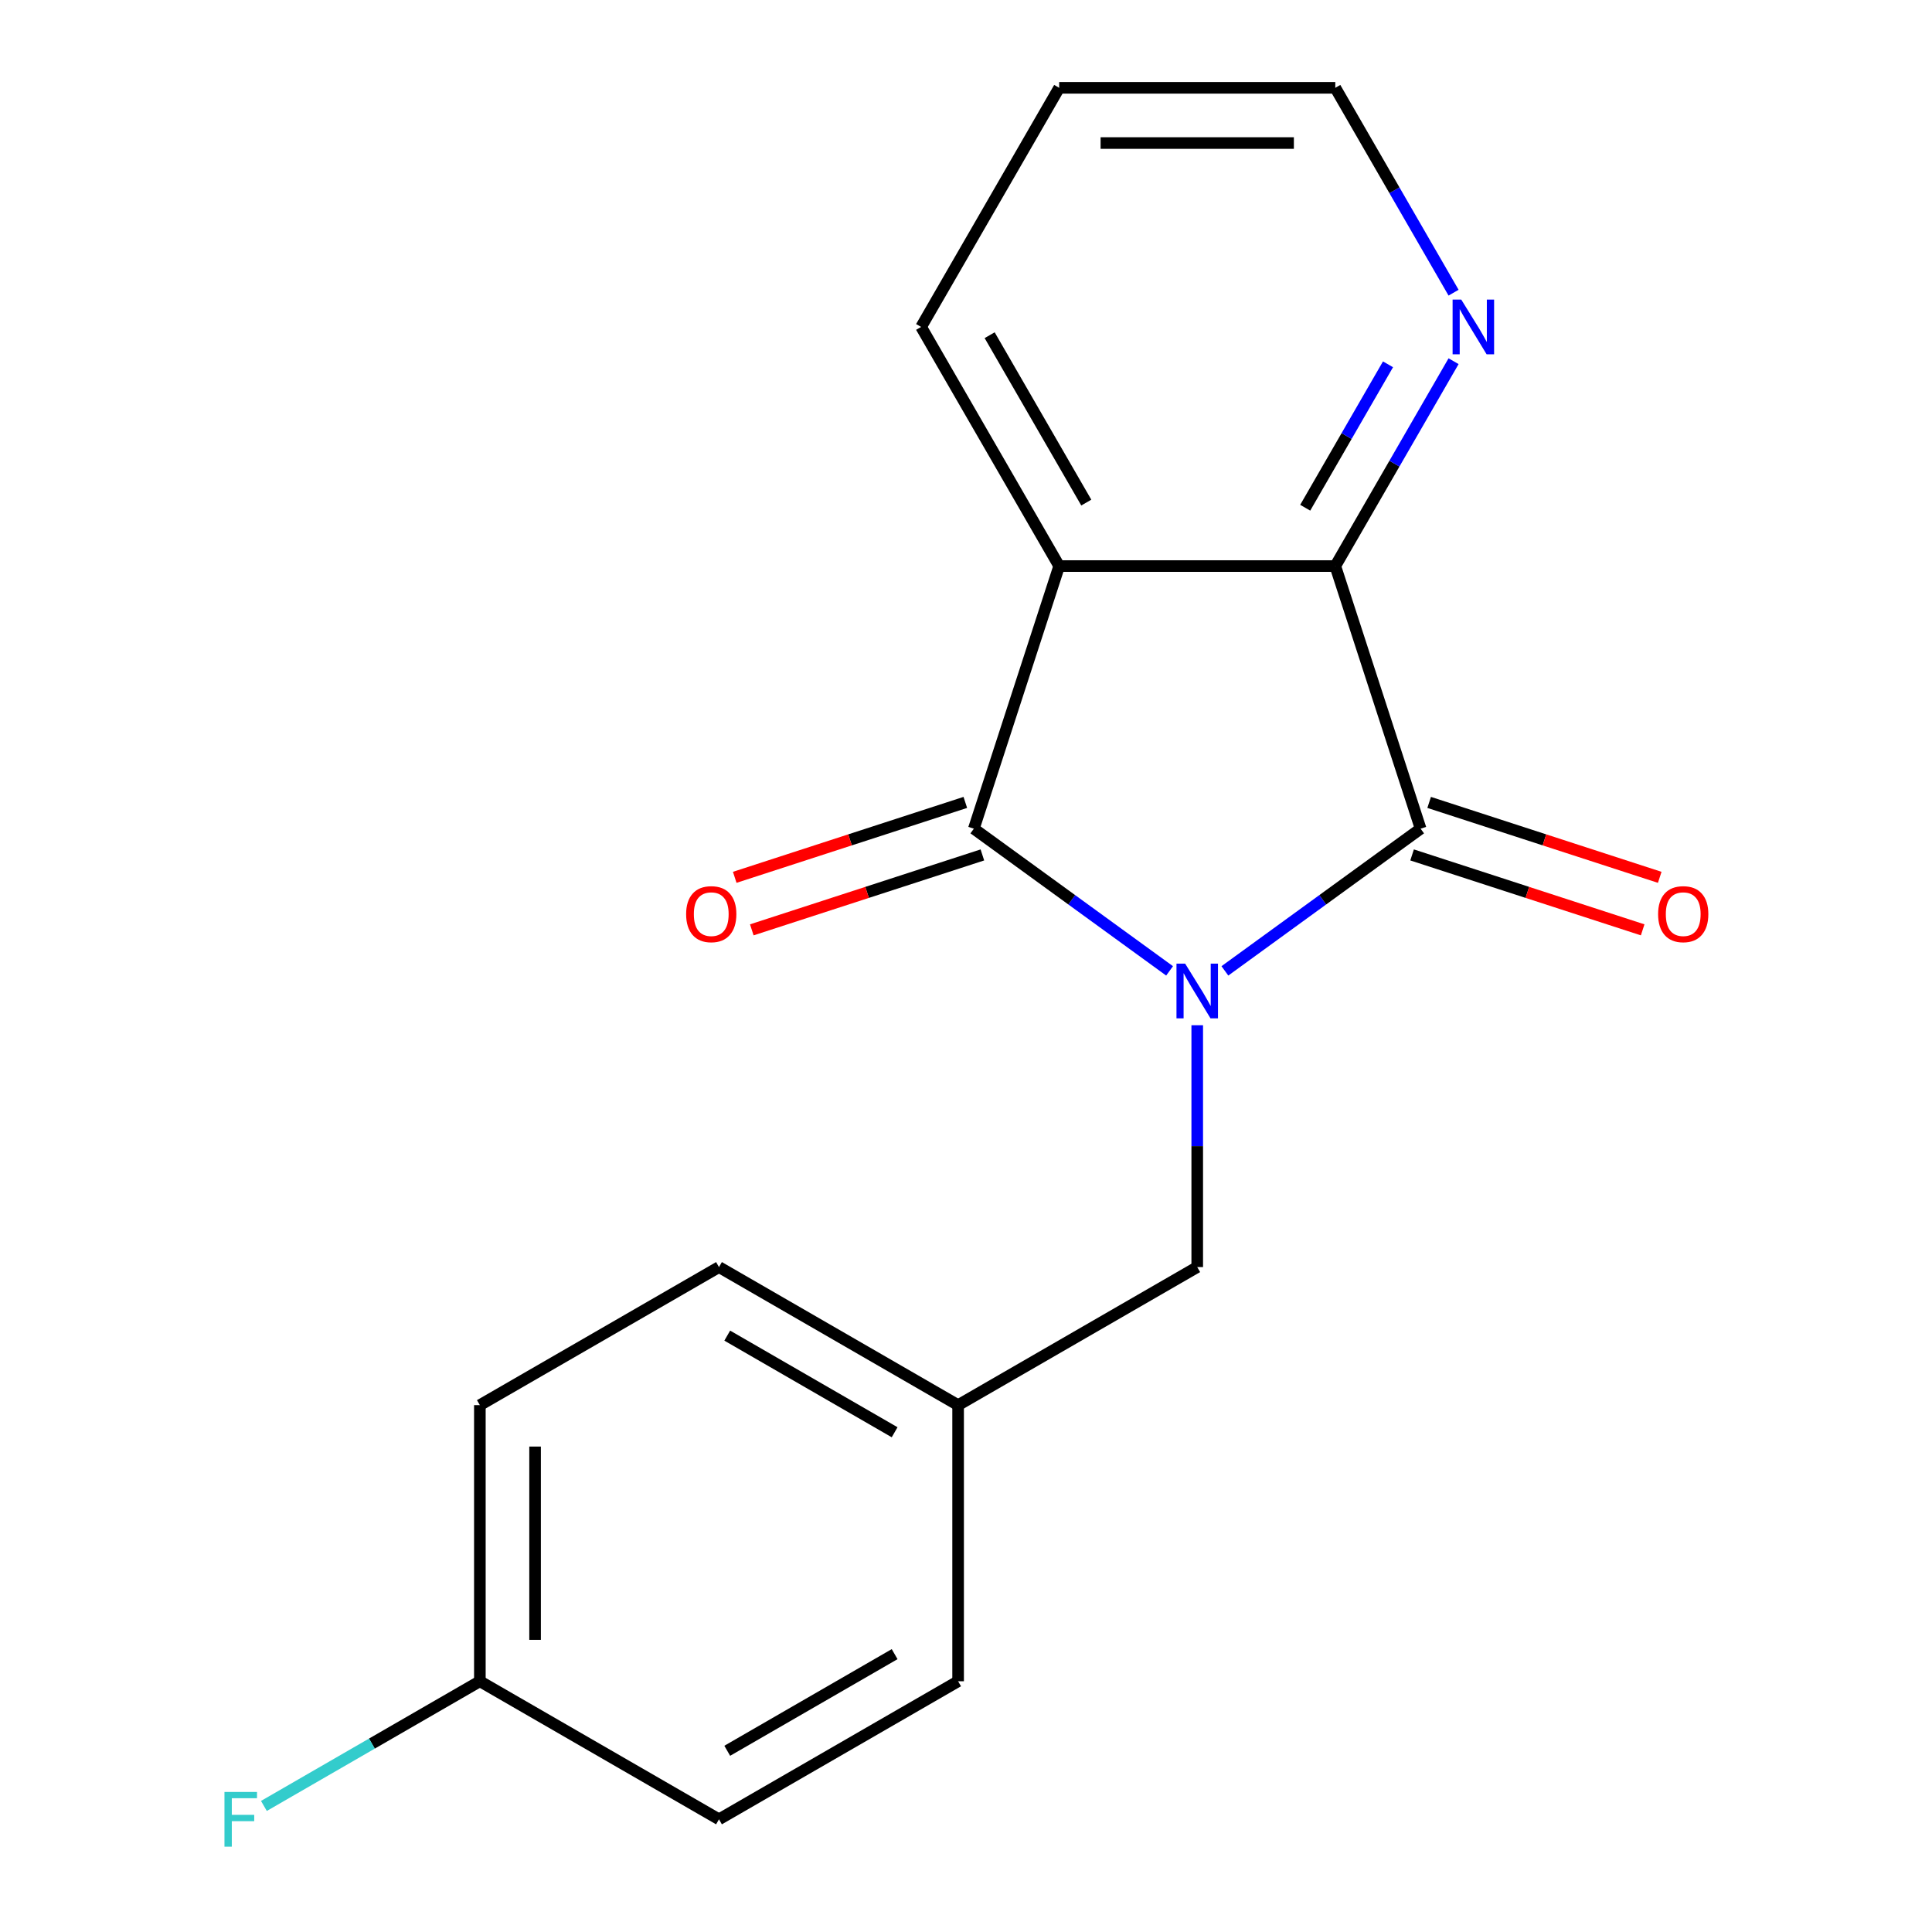 <?xml version='1.0' encoding='iso-8859-1'?>
<svg version='1.1' baseProfile='full'
              xmlns='http://www.w3.org/2000/svg'
                      xmlns:rdkit='http://www.rdkit.org/xml'
                      xmlns:xlink='http://www.w3.org/1999/xlink'
                  xml:space='preserve'
width='1000px' height='1000px' viewBox='0 0 1000 1000'>
<!-- END OF HEADER -->
<rect style='opacity:1.0;fill:#FFFFFF;stroke:none' width='1000' height='1000' x='0' y='0'> </rect>
<path class='bond-0' d='M 605.373,502.524 L 554.719,465.721' style='fill:none;fill-rule:evenodd;stroke:#0000FF;stroke-width:6px;stroke-linecap:butt;stroke-linejoin:miter;stroke-opacity:1' />
<path class='bond-0' d='M 554.719,465.721 L 504.064,428.918' style='fill:none;fill-rule:evenodd;stroke:#000000;stroke-width:6px;stroke-linecap:butt;stroke-linejoin:miter;stroke-opacity:1' />
<path class='bond-1' d='M 633.999,502.524 L 684.654,465.721' style='fill:none;fill-rule:evenodd;stroke:#0000FF;stroke-width:6px;stroke-linecap:butt;stroke-linejoin:miter;stroke-opacity:1' />
<path class='bond-1' d='M 684.654,465.721 L 735.309,428.918' style='fill:none;fill-rule:evenodd;stroke:#000000;stroke-width:6px;stroke-linecap:butt;stroke-linejoin:miter;stroke-opacity:1' />
<path class='bond-4' d='M 619.686,530.656 L 619.686,593.248' style='fill:none;fill-rule:evenodd;stroke:#0000FF;stroke-width:6px;stroke-linecap:butt;stroke-linejoin:miter;stroke-opacity:1' />
<path class='bond-4' d='M 619.686,593.248 L 619.686,655.84' style='fill:none;fill-rule:evenodd;stroke:#000000;stroke-width:6px;stroke-linecap:butt;stroke-linejoin:miter;stroke-opacity:1' />
<path class='bond-2' d='M 504.064,428.918 L 548.228,292.995' style='fill:none;fill-rule:evenodd;stroke:#000000;stroke-width:6px;stroke-linecap:butt;stroke-linejoin:miter;stroke-opacity:1' />
<path class='bond-6' d='M 499.647,415.325 L 439.972,434.715' style='fill:none;fill-rule:evenodd;stroke:#000000;stroke-width:6px;stroke-linecap:butt;stroke-linejoin:miter;stroke-opacity:1' />
<path class='bond-6' d='M 439.972,434.715 L 380.297,454.105' style='fill:none;fill-rule:evenodd;stroke:#FF0000;stroke-width:6px;stroke-linecap:butt;stroke-linejoin:miter;stroke-opacity:1' />
<path class='bond-6' d='M 508.48,442.51 L 448.805,461.9' style='fill:none;fill-rule:evenodd;stroke:#000000;stroke-width:6px;stroke-linecap:butt;stroke-linejoin:miter;stroke-opacity:1' />
<path class='bond-6' d='M 448.805,461.9 L 389.13,481.289' style='fill:none;fill-rule:evenodd;stroke:#FF0000;stroke-width:6px;stroke-linecap:butt;stroke-linejoin:miter;stroke-opacity:1' />
<path class='bond-3' d='M 735.309,428.918 L 691.145,292.995' style='fill:none;fill-rule:evenodd;stroke:#000000;stroke-width:6px;stroke-linecap:butt;stroke-linejoin:miter;stroke-opacity:1' />
<path class='bond-7' d='M 730.893,442.51 L 790.568,461.9' style='fill:none;fill-rule:evenodd;stroke:#000000;stroke-width:6px;stroke-linecap:butt;stroke-linejoin:miter;stroke-opacity:1' />
<path class='bond-7' d='M 790.568,461.9 L 850.242,481.289' style='fill:none;fill-rule:evenodd;stroke:#FF0000;stroke-width:6px;stroke-linecap:butt;stroke-linejoin:miter;stroke-opacity:1' />
<path class='bond-7' d='M 739.726,415.325 L 799.4,434.715' style='fill:none;fill-rule:evenodd;stroke:#000000;stroke-width:6px;stroke-linecap:butt;stroke-linejoin:miter;stroke-opacity:1' />
<path class='bond-7' d='M 799.4,434.715 L 859.075,454.105' style='fill:none;fill-rule:evenodd;stroke:#FF0000;stroke-width:6px;stroke-linecap:butt;stroke-linejoin:miter;stroke-opacity:1' />
<path class='bond-9' d='M 548.228,292.995 L 476.769,169.225' style='fill:none;fill-rule:evenodd;stroke:#000000;stroke-width:6px;stroke-linecap:butt;stroke-linejoin:miter;stroke-opacity:1' />
<path class='bond-9' d='M 562.263,260.138 L 512.242,173.499' style='fill:none;fill-rule:evenodd;stroke:#000000;stroke-width:6px;stroke-linecap:butt;stroke-linejoin:miter;stroke-opacity:1' />
<path class='bond-18' d='M 548.228,292.995 L 691.145,292.995' style='fill:none;fill-rule:evenodd;stroke:#000000;stroke-width:6px;stroke-linecap:butt;stroke-linejoin:miter;stroke-opacity:1' />
<path class='bond-5' d='M 691.145,292.995 L 721.755,239.976' style='fill:none;fill-rule:evenodd;stroke:#000000;stroke-width:6px;stroke-linecap:butt;stroke-linejoin:miter;stroke-opacity:1' />
<path class='bond-5' d='M 721.755,239.976 L 752.366,186.958' style='fill:none;fill-rule:evenodd;stroke:#0000FF;stroke-width:6px;stroke-linecap:butt;stroke-linejoin:miter;stroke-opacity:1' />
<path class='bond-5' d='M 675.574,262.798 L 697.001,225.685' style='fill:none;fill-rule:evenodd;stroke:#000000;stroke-width:6px;stroke-linecap:butt;stroke-linejoin:miter;stroke-opacity:1' />
<path class='bond-5' d='M 697.001,225.685 L 718.429,188.572' style='fill:none;fill-rule:evenodd;stroke:#0000FF;stroke-width:6px;stroke-linecap:butt;stroke-linejoin:miter;stroke-opacity:1' />
<path class='bond-8' d='M 619.686,655.84 L 495.916,727.299' style='fill:none;fill-rule:evenodd;stroke:#000000;stroke-width:6px;stroke-linecap:butt;stroke-linejoin:miter;stroke-opacity:1' />
<path class='bond-16' d='M 752.366,151.492 L 721.755,98.473' style='fill:none;fill-rule:evenodd;stroke:#0000FF;stroke-width:6px;stroke-linecap:butt;stroke-linejoin:miter;stroke-opacity:1' />
<path class='bond-16' d='M 721.755,98.473 L 691.145,45.455' style='fill:none;fill-rule:evenodd;stroke:#000000;stroke-width:6px;stroke-linecap:butt;stroke-linejoin:miter;stroke-opacity:1' />
<path class='bond-12' d='M 495.916,727.299 L 495.916,870.216' style='fill:none;fill-rule:evenodd;stroke:#000000;stroke-width:6px;stroke-linecap:butt;stroke-linejoin:miter;stroke-opacity:1' />
<path class='bond-13' d='M 495.916,727.299 L 372.146,655.84' style='fill:none;fill-rule:evenodd;stroke:#000000;stroke-width:6px;stroke-linecap:butt;stroke-linejoin:miter;stroke-opacity:1' />
<path class='bond-13' d='M 463.059,741.334 L 376.42,691.313' style='fill:none;fill-rule:evenodd;stroke:#000000;stroke-width:6px;stroke-linecap:butt;stroke-linejoin:miter;stroke-opacity:1' />
<path class='bond-17' d='M 476.769,169.225 L 548.228,45.455' style='fill:none;fill-rule:evenodd;stroke:#000000;stroke-width:6px;stroke-linecap:butt;stroke-linejoin:miter;stroke-opacity:1' />
<path class='bond-10' d='M 248.376,870.216 L 248.376,727.299' style='fill:none;fill-rule:evenodd;stroke:#000000;stroke-width:6px;stroke-linecap:butt;stroke-linejoin:miter;stroke-opacity:1' />
<path class='bond-10' d='M 276.959,848.779 L 276.959,748.737' style='fill:none;fill-rule:evenodd;stroke:#000000;stroke-width:6px;stroke-linecap:butt;stroke-linejoin:miter;stroke-opacity:1' />
<path class='bond-11' d='M 248.376,870.216 L 192.487,902.484' style='fill:none;fill-rule:evenodd;stroke:#000000;stroke-width:6px;stroke-linecap:butt;stroke-linejoin:miter;stroke-opacity:1' />
<path class='bond-11' d='M 192.487,902.484 L 136.598,934.751' style='fill:none;fill-rule:evenodd;stroke:#33CCCC;stroke-width:6px;stroke-linecap:butt;stroke-linejoin:miter;stroke-opacity:1' />
<path class='bond-19' d='M 248.376,870.216 L 372.146,941.675' style='fill:none;fill-rule:evenodd;stroke:#000000;stroke-width:6px;stroke-linecap:butt;stroke-linejoin:miter;stroke-opacity:1' />
<path class='bond-15' d='M 495.916,870.216 L 372.146,941.675' style='fill:none;fill-rule:evenodd;stroke:#000000;stroke-width:6px;stroke-linecap:butt;stroke-linejoin:miter;stroke-opacity:1' />
<path class='bond-15' d='M 463.059,856.181 L 376.42,906.202' style='fill:none;fill-rule:evenodd;stroke:#000000;stroke-width:6px;stroke-linecap:butt;stroke-linejoin:miter;stroke-opacity:1' />
<path class='bond-14' d='M 372.146,655.84 L 248.376,727.299' style='fill:none;fill-rule:evenodd;stroke:#000000;stroke-width:6px;stroke-linecap:butt;stroke-linejoin:miter;stroke-opacity:1' />
<path class='bond-20' d='M 691.145,45.455 L 548.228,45.455' style='fill:none;fill-rule:evenodd;stroke:#000000;stroke-width:6px;stroke-linecap:butt;stroke-linejoin:miter;stroke-opacity:1' />
<path class='bond-20' d='M 669.708,74.038 L 569.665,74.038' style='fill:none;fill-rule:evenodd;stroke:#000000;stroke-width:6px;stroke-linecap:butt;stroke-linejoin:miter;stroke-opacity:1' />
<path  class='atom-0' d='M 613.426 498.763
L 622.706 513.763
Q 623.626 515.243, 625.106 517.923
Q 626.586 520.603, 626.666 520.763
L 626.666 498.763
L 630.426 498.763
L 630.426 527.083
L 626.546 527.083
L 616.586 510.683
Q 615.426 508.763, 614.186 506.563
Q 612.986 504.363, 612.626 503.683
L 612.626 527.083
L 608.946 527.083
L 608.946 498.763
L 613.426 498.763
' fill='#0000FF'/>
<path  class='atom-6' d='M 756.344 155.065
L 765.624 170.065
Q 766.544 171.545, 768.024 174.225
Q 769.504 176.905, 769.584 177.065
L 769.584 155.065
L 773.344 155.065
L 773.344 183.385
L 769.464 183.385
L 759.504 166.985
Q 758.344 165.065, 757.104 162.865
Q 755.904 160.665, 755.544 159.985
L 755.544 183.385
L 751.864 183.385
L 751.864 155.065
L 756.344 155.065
' fill='#0000FF'/>
<path  class='atom-7' d='M 355.141 473.162
Q 355.141 466.362, 358.501 462.562
Q 361.861 458.762, 368.141 458.762
Q 374.421 458.762, 377.781 462.562
Q 381.141 466.362, 381.141 473.162
Q 381.141 480.042, 377.741 483.962
Q 374.341 487.842, 368.141 487.842
Q 361.901 487.842, 358.501 483.962
Q 355.141 480.082, 355.141 473.162
M 368.141 484.642
Q 372.461 484.642, 374.781 481.762
Q 377.141 478.842, 377.141 473.162
Q 377.141 467.602, 374.781 464.802
Q 372.461 461.962, 368.141 461.962
Q 363.821 461.962, 361.461 464.762
Q 359.141 467.562, 359.141 473.162
Q 359.141 478.882, 361.461 481.762
Q 363.821 484.642, 368.141 484.642
' fill='#FF0000'/>
<path  class='atom-8' d='M 858.232 473.162
Q 858.232 466.362, 861.592 462.562
Q 864.952 458.762, 871.232 458.762
Q 877.512 458.762, 880.872 462.562
Q 884.232 466.362, 884.232 473.162
Q 884.232 480.042, 880.832 483.962
Q 877.432 487.842, 871.232 487.842
Q 864.992 487.842, 861.592 483.962
Q 858.232 480.082, 858.232 473.162
M 871.232 484.642
Q 875.552 484.642, 877.872 481.762
Q 880.232 478.842, 880.232 473.162
Q 880.232 467.602, 877.872 464.802
Q 875.552 461.962, 871.232 461.962
Q 866.912 461.962, 864.552 464.762
Q 862.232 467.562, 862.232 473.162
Q 862.232 478.882, 864.552 481.762
Q 866.912 484.642, 871.232 484.642
' fill='#FF0000'/>
<path  class='atom-12' d='M 116.185 927.515
L 133.025 927.515
L 133.025 930.755
L 119.985 930.755
L 119.985 939.355
L 131.585 939.355
L 131.585 942.635
L 119.985 942.635
L 119.985 955.835
L 116.185 955.835
L 116.185 927.515
' fill='#33CCCC'/>
</svg>
